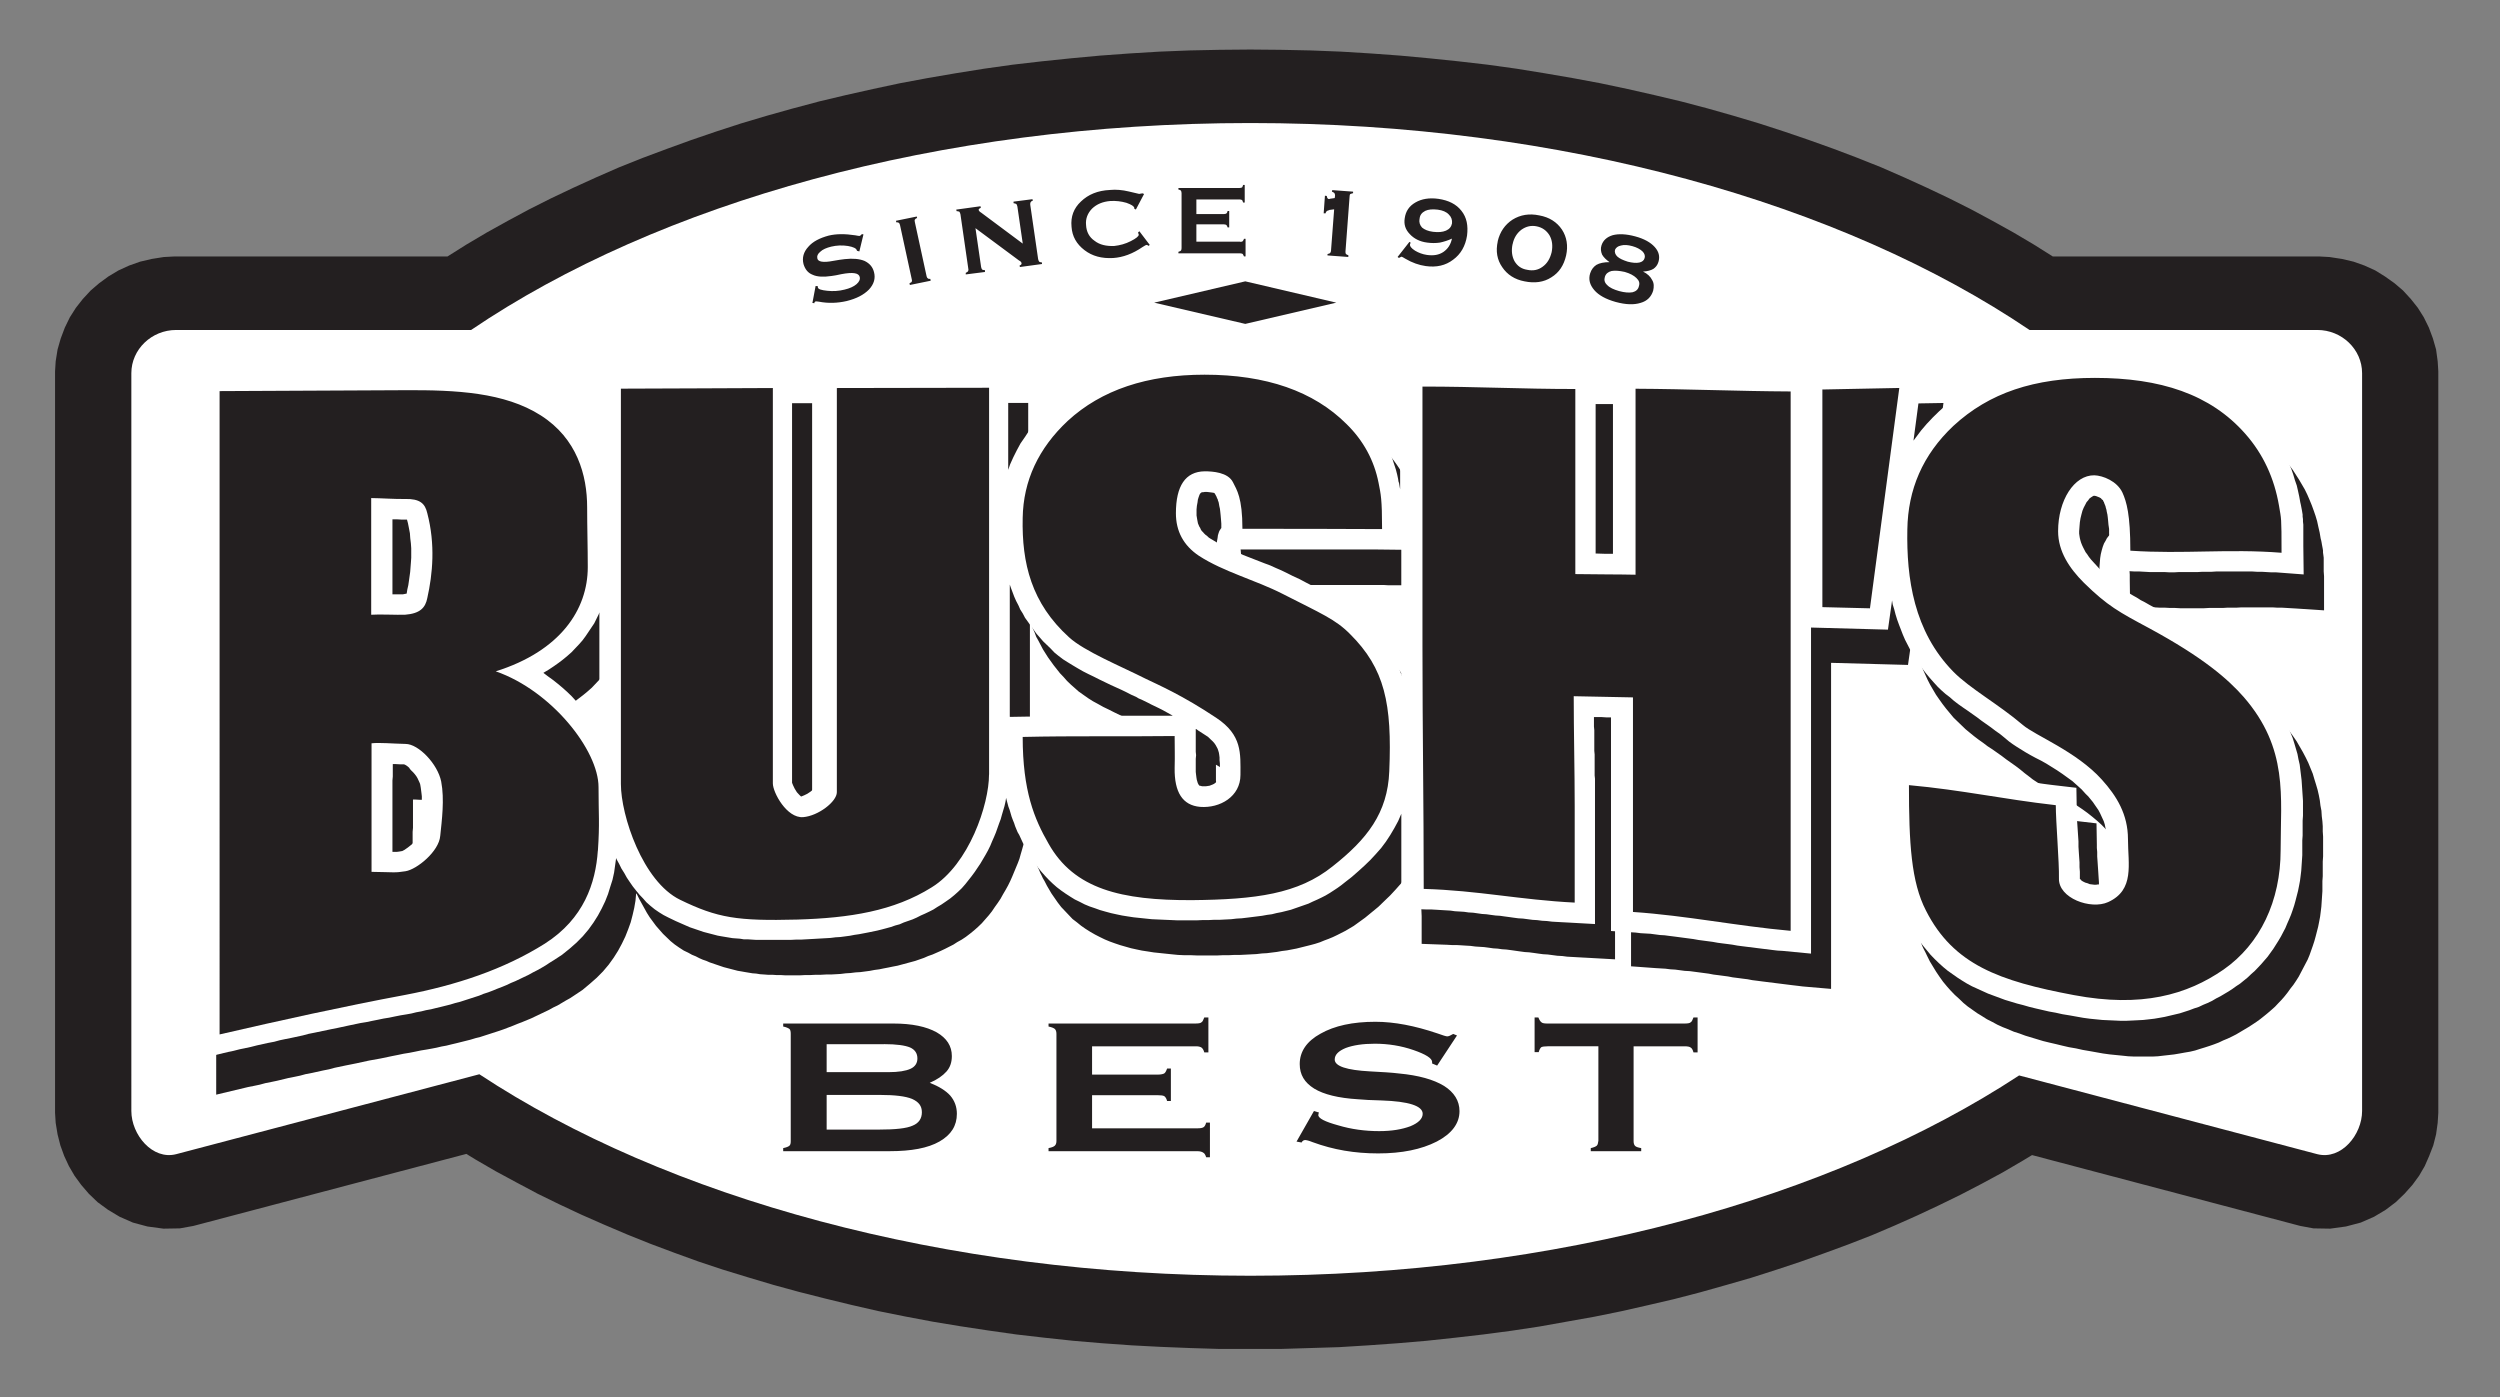<?xml version="1.0" encoding="UTF-8"?>
<svg id="Layer_1" xmlns="http://www.w3.org/2000/svg" version="1.1" viewBox="0 0 357.83 200">
  <rect x="0" y="0" width="357.83" height="200" fill="#808080" stroke="none"/>
  <!-- Generator: Adobe Illustrator 29.4.0, SVG Export Plug-In . SVG Version: 2.1.0 Build 152)  -->
  <defs>
    <style>
      .st0 {
        fill: #fff;
      }

      .st0, .st1 {
        fill-rule: evenodd;
      }

      .st1 {
        fill: #231f20;
      }
    </style>
  </defs>
  <polygon class="st1" points="78.85 28.4 82.05 26.88 85.3 25.4 88.59 23.96 91.97 22.61 95.45 21.31 98.92 20.05 102.49 18.83 106.09 17.66 109.75 16.57 113.49 15.52 117.24 14.52 121.07 13.61 124.95 12.74 128.83 11.91 132.8 11.17 136.82 10.48 140.88 9.83 144.94 9.26 149.09 8.78 153.24 8.35 157.44 7.96 161.68 7.65 165.96 7.39 170.25 7.22 174.58 7.13 178.96 7.09 183.29 7.13 187.62 7.22 191.95 7.39 196.19 7.65 200.43 7.96 204.63 8.35 208.78 8.78 212.93 9.26 217.04 9.83 221.05 10.48 225.07 11.17 229.04 11.91 232.96 12.74 236.8 13.61 240.63 14.52 244.42 15.52 248.12 16.57 251.77 17.66 255.38 18.83 258.95 20.05 262.47 21.31 265.9 22.61 269.28 23.96 272.57 25.4 275.82 26.88 279.02 28.4 282.14 29.97 285.21 31.62 288.18 33.27 291.12 35.01 293.82 36.71 331.99 36.71 333.43 36.79 335.19 37.06 336.86 37.45 338.44 38.01 339.98 38.71 341.38 39.58 342.73 40.54 343.95 41.58 345.07 42.8 346.07 44.06 346.92 45.41 347.65 46.89 348.23 48.45 348.68 50.02 348.91 51.71 349 53.15 349 159.29 348.91 160.72 348.68 162.37 348.28 163.94 347.69 165.46 347.06 166.9 346.25 168.29 345.3 169.59 344.17 170.86 342.91 172.07 341.47 173.16 339.8 174.16 337.9 174.99 335.78 175.55 333.52 175.86 331.13 175.82 329.24 175.47 290.85 165.33 289.54 166.12 286.65 167.81 283.67 169.42 280.65 170.99 277.54 172.51 274.38 173.99 271.17 175.42 267.88 176.82 264.54 178.12 261.11 179.38 257.69 180.6 254.17 181.77 250.6 182.91 246.99 183.95 243.29 184.99 239.59 185.95 235.85 186.82 232.01 187.69 228.18 188.47 224.25 189.17 220.33 189.87 216.36 190.47 212.34 191 208.28 191.47 204.18 191.91 200.07 192.26 195.88 192.56 191.68 192.82 187.48 192.95 183.2 193.08 178.96 193.08 174.63 193.08 170.39 192.95 166.14 192.78 161.95 192.56 157.75 192.26 153.6 191.91 149.5 191.47 145.44 191 141.42 190.43 137.41 189.82 133.48 189.17 129.56 188.43 125.68 187.65 121.89 186.78 118.1 185.86 114.35 184.91 110.7 183.91 107.04 182.82 103.48 181.73 99.96 180.56 96.49 179.3 93.1 178.03 89.76 176.69 86.47 175.29 83.22 173.86 80.06 172.38 76.95 170.86 73.93 169.25 70.95 167.64 68.02 165.94 66.75 165.16 27.68 175.47 25.74 175.82 23.4 175.86 21.1 175.55 19.02 174.99 17.13 174.16 15.46 173.16 13.97 172.07 12.71 170.86 11.62 169.59 10.67 168.29 9.86 166.9 9.19 165.46 8.64 163.94 8.24 162.37 7.97 160.72 7.88 159.29 7.88 53.15 7.97 51.71 8.24 50.02 8.69 48.45 9.28 46.89 10 45.41 10.86 44.06 11.85 42.8 12.98 41.58 14.19 40.54 15.5 39.58 16.95 38.71 18.48 38.01 20.06 37.45 21.73 37.06 23.44 36.79 24.93 36.71 64.05 36.71 66.75 35.01 69.69 33.27 72.66 31.62 75.73 29.97 78.85 28.4 78.85 28.4"/>
  <polygon class="st1" points="25.11 43.71 66.3 43.71 67.93 42.62 70.63 40.97 73.43 39.32 76.27 37.71 79.16 36.19 82.14 34.66 85.21 33.18 88.32 31.79 91.52 30.4 94.73 29.1 98.06 27.83 101.4 26.62 104.83 25.44 108.31 24.35 111.87 23.27 115.43 22.27 119.09 21.31 122.79 20.4 126.53 19.57 130.32 18.79 134.16 18.05 138.04 17.39 141.96 16.79 145.93 16.22 149.95 15.74 153.96 15.31 158.07 14.96 162.17 14.65 166.33 14.44 170.48 14.26 174.72 14.13 178.96 14.13 183.2 14.13 187.39 14.26 191.54 14.44 195.7 14.65 199.85 14.96 203.91 15.31 207.97 15.74 211.94 16.22 215.91 16.79 219.83 17.39 223.71 18.05 227.55 18.79 231.34 19.57 235.08 20.4 238.78 21.31 242.44 22.27 246 23.27 249.56 24.35 253.04 25.44 256.47 26.62 259.81 27.83 263.14 29.1 266.39 30.4 269.55 31.79 272.66 33.18 275.73 34.66 278.71 36.19 281.64 37.71 284.48 39.32 287.24 40.97 289.94 42.62 291.57 43.71 331.77 43.71 332.71 43.75 333.71 43.93 334.65 44.15 335.6 44.49 336.46 44.89 337.31 45.36 338.08 45.93 338.8 46.58 339.44 47.23 340.02 47.97 340.52 48.8 340.92 49.63 341.28 50.54 341.51 51.45 341.69 52.41 341.74 53.32 341.74 159.11 341.69 160.03 341.51 160.98 341.28 161.94 340.97 162.85 340.52 163.72 340.07 164.55 339.48 165.33 338.85 166.12 338.13 166.77 337.31 167.42 336.37 167.94 335.37 168.38 334.29 168.68 333.12 168.86 331.95 168.81 330.86 168.59 289.63 157.76 288.45 158.5 285.75 160.16 282.99 161.72 280.15 163.29 277.27 164.77 274.29 166.25 271.26 167.64 268.2 169.03 265.04 170.33 261.84 171.6 258.54 172.81 255.25 174.03 251.87 175.12 248.39 176.21 244.92 177.25 241.4 178.21 237.79 179.12 234.13 179.99 230.48 180.82 226.74 181.6 222.95 182.3 219.11 182.95 215.28 183.51 211.4 184.04 207.43 184.51 203.46 184.95 199.44 185.3 195.42 185.56 191.32 185.78 187.21 185.95 183.11 186.04 178.96 186.08 174.76 186.04 170.61 185.95 166.51 185.78 162.4 185.56 158.34 185.3 154.32 184.91 150.35 184.51 146.38 184.04 142.5 183.51 138.62 182.91 134.79 182.25 131 181.56 127.25 180.77 123.55 179.95 119.9 179.08 116.29 178.16 112.77 177.16 109.25 176.16 105.82 175.08 102.4 173.94 99.1 172.73 95.81 171.51 92.61 170.25 89.45 168.9 86.33 167.55 83.31 166.12 80.33 164.64 77.45 163.11 74.6 161.59 71.85 159.98 69.15 158.33 67.97 157.59 26.06 168.59 24.98 168.81 23.76 168.86 22.63 168.68 21.5 168.38 20.51 167.94 19.61 167.42 18.8 166.77 18.07 166.12 17.4 165.33 16.86 164.55 16.36 163.72 15.95 162.85 15.64 161.94 15.37 160.98 15.23 160.03 15.19 159.11 15.19 53.32 15.23 52.41 15.37 51.45 15.64 50.54 15.95 49.63 16.4 48.8 16.9 47.97 17.49 47.23 18.12 46.58 18.84 45.93 19.61 45.36 20.42 44.89 21.32 44.49 22.22 44.15 23.22 43.93 24.21 43.75 25.11 43.71 25.11 43.71"/>
  <path class="st0" d="M25.2,47.23h42.23c26.71-18.1,66.82-29.62,111.53-29.62s84.77,11.53,111.53,29.62h41.19c3.52,0,6.41,2.78,6.41,6.18v105.61c0,3.39-2.98,7.05-6.41,6.18l-42.68-11.27c-26.71,17.53-66.18,28.67-110.04,28.67s-83.65-11.22-110.35-28.84l-43.4,11.44c-3.38.87-6.41-2.78-6.41-6.18V53.41c0-3.39,2.89-6.18,6.41-6.18h0Z"/>
  <path class="st1" d="M260.71,57.98l17.46-.3-1.35,10.48.32-.48.36-.48.36-.48.41-.48.41-.43.41-.48.45-.43.45-.48.45-.44.54-.48.54-.48.54-.48.59-.44.59-.44.59-.39.59-.39.63-.39.63-.35.63-.35.63-.3.68-.35.63-.26.68-.3.68-.26.72-.22.68-.26.72-.17.72-.22.72-.17.77-.17.77-.13.77-.13.77-.13.77-.13.81-.09.77-.04.81-.09.86-.04.81-.04h3.56l.86.04.9.04.9.09.86.09.86.09.86.13.81.13.81.13.81.17.81.22.81.17.77.22.77.26.77.26.77.3.72.26.72.35.72.35.68.35.68.39.68.39.68.44.63.44.63.48.63.48.59.52.59.52.59.57.54.57.54.61.54.61.5.65.5.65.45.7.45.7.41.7.41.7.36.74.32.74.32.78.27.74.27.78.23.78.18.83.18.78.14.83.09.35.05.26.05.3.05.26.05.26.05.3v.3l.05.35.05.39v1.96l.05.7v4.87l-3.97-.26-.68-.04-.68-.04-.68-.04h-.68l-.63-.04h-4.56l-.68.04h-1.31l-.63.04h-1.99l-.68.04h-3.43l-.72-.04h-.72l-.72-.04h-.72l-.72-.04-3.56-.22-.05-3.65v-.83l-.05-.74v-.65l-.05-.61-.09-.52-.05-.48-.05-.44-.09-.35-.05-.35-.09-.26-.05-.26-.09-.22-.05-.17-.09-.22-.05-.04-.09-.22-.09-.09-.18-.13-.23-.13-.23-.13-.23-.09-.18-.04h-.14l-.05.04h-.09l-.14.09-.14.13-.18.13-.23.26-.23.3-.18.35-.23.39-.18.48-.14.48-.14.57-.09.57-.05.61-.05.65v.35l.05.35.09.3.05.35.14.35.09.3.14.35.18.3.18.35.23.35.23.3.27.35.27.35.32.3.32.35.32.35.59.57.54.48.5.48.5.39.45.39.45.35.41.3.45.3.5.3.45.3.54.3.54.35.63.35.63.35.72.39.81.43,1.44.78,1.35.78,1.26.74,1.17.74,1.08.7,1.04.7.95.65.9.65.81.65.77.65.72.61.63.57.63.61.54.57.54.57.45.52.68.78.59.78.54.74.54.78.45.78.45.78.41.78.36.74.32.78.32.78.23.78.23.74.23.78.18.78.14.74.09.74.14.74.05.78.09.74.05.7v.74l.05.74v2.83l-.05.74v2.09l-.05.7v1.44l-.05.74-.05.74-.05.74-.09.74-.09.7-.14.74-.14.7-.18.7-.18.7-.18.65-.23.7-.23.65-.23.65-.27.65-.32.61-.32.61-.32.61-.32.61-.36.57-.41.61-.41.52-.41.57-.41.52-.45.52-.5.52-.45.48-.54.48-.5.43-.54.44-.54.43-.54.39-.59.39-.54.35-.59.35-.59.35-.59.35-.59.3-.63.3-.63.26-.63.3-.68.26-.63.22-.68.22-.72.22-.68.22-.72.17-.77.13-.72.13-.77.13-.77.09-.81.09-.77.09-.81.04h-2.53l-.9-.04-.86-.09-.9-.09-.9-.09-.95-.13-.95-.17-.95-.17-.99-.17-.99-.22-.99-.17-.95-.22-.9-.22-.95-.22-.9-.22-.86-.26-.86-.26-.86-.26-.81-.3-.81-.26-.81-.35-.77-.3-.77-.35-.72-.39-.77-.39-.68-.43-.72-.44-.68-.48-.68-.48-.63-.52-.59-.57-.63-.57-.59-.61-.54-.61-.54-.65-.5-.7-.5-.74-.45-.74-.45-.74-.41-.83-.23-.48-.23-.44-.23-.48-.18-.52-.18-.48-.18-.52-.14-.48-.14-.52-.14-.52-.14-.57-.09-.52-.14-.57-.09-.57-.09-.57-.09-.57-.05-.57-.09-.61-.05-.61-.05-.61-.05-.61-.05-.65-.05-.65-.05-.65v-.7l-.05-.65v-.7l-.05-.74v-6.96l4.06.39.72.09.68.04.72.09.68.09.68.09.68.09.68.09.63.09.68.09.63.13.63.09.68.09.63.09.63.09.63.13.63.09.63.09.59.09.63.13.63.09.63.09.63.09.68.13.63.09.63.09.68.09.68.09.68.09.68.09.68.09,3.34.39.05,3v.52l.05.57v.65l.05.7.05.74.05.74.05.78.05.74v.78l.05.74.05.7v.7l.05.65v1.04l.05.04.09.09.18.13.18.13.27.13.32.13.32.09.36.04.27.04h.27l.23-.04h.14l.09-.04.32-.17.23-.13.18-.17.09-.13.09-.13.09-.22.09-.26.05-.35.05-.39.05-.48v-.52l-.05-.61v-.61l-.05-.7-.05-.7v-1.22l-.05-.48-.09-.44-.09-.43-.09-.44-.14-.39-.18-.44-.18-.39-.18-.39-.23-.39-.27-.44-.27-.39-.27-.39-.32-.39-.32-.39-.32-.35-.63-.65-.63-.57-.68-.57-.72-.57-.72-.52-.77-.52-.77-.48-.77-.44-.77-.43-.72-.44-.72-.39-.72-.39-.63-.39-.63-.39-.59-.39-.5-.39-.68-.52-.63-.52-.63-.48-.68-.48-.68-.48-.63-.48-.68-.48-.68-.48-.68-.44-.63-.48-.68-.48-.63-.48-.59-.48-.63-.52-.54-.52-.54-.52-.63-.61-.54-.65-.54-.65-.5-.65-.5-.7-.45-.65-.41-.7-.41-.7-.36-.7-.32-.7-.32-.7-.32-.74-.27-.7-.27-.74-.23-.7-.18-.74-.18-.74-.14-.52-.59,4.13-11.01-.3v46.67l-4.06-.35-.72-.09-.77-.09-.72-.09-.72-.09-.72-.09-.72-.09-.72-.09-.72-.09-.68-.09-.72-.09-.68-.13-.72-.09-.68-.09-.72-.09-.68-.13-.68-.09-.68-.09-.72-.09-.68-.13-.68-.09-.68-.09-.68-.09-.68-.09-.72-.04-.68-.09-.68-.09-.68-.04-.72-.09-.68-.04-.68-.04-3.56-.26v-30.58h-.68l-.59-.04h-1.17v.87l.05.52v2.96l.05.48v2.52l.05.48v21.79l-3.93-.22-.77-.04-.72-.04-.72-.04-.72-.04-.68-.09-.72-.04-.68-.09-.68-.09-.68-.04-.68-.09-.63-.09-.68-.09-.63-.04-.68-.09-.63-.09-.63-.09-.68-.09-.63-.04-.63-.09-.63-.04-.63-.09-.68-.09-.63-.04-.63-.04-.68-.09-.68-.04-.63-.04-.68-.04h-.68l-.72-.04-3.61-.13v-3.96l-.05-1.13v-8.48l-.45,1.04-.54,1.04-.54.96-.68.96-.68.91-.77.87-.77.83-.86.83-.86.83-.95.78-.95.78-.54.39-.54.39-.54.39-.59.35-.59.35-.59.3-.59.3-.63.3-.63.26-.59.22-.63.26-.68.22-.63.17-.68.17-.68.17-.68.17-.68.13-.68.13-.72.09-.72.13-.72.09-.72.09-.72.04-.77.09-.77.04-.77.04-.81.04h-.81l-.81.04h-.86l-.86.04h-2.75l-.95-.04h-.95l-.9-.04-.9-.09-.86-.09-.86-.09-.86-.09-.81-.13-.86-.13-.81-.17-.77-.17-.77-.22-.77-.22-.77-.26-.72-.26-.72-.3-.72-.35-.68-.35-.68-.39-.68-.43-.63-.44-.59-.48-.63-.48-.54-.57-.54-.57-.54-.57-.5-.65-.45-.65-.45-.65-.41-.7-.23-.39-.18-.35-.18-.35-.23-.39-.18-.39-.18-.35-.18-.43-.18-.39-.18-.43-.18-.44-.18-.44-.18-.43-.18-.48-.14-.44-.14-.52-.18-.48-.14-.52-.09-.52-.09-.22-.09.57-.14.61-.18.61-.18.65-.18.61-.18.65-.23.61-.27.65-.27.65-.27.65-.27.61-.32.65-.36.65-.36.61-.36.65-.41.61-.41.57-.41.61-.45.57-.5.57-.5.57-.54.52-.54.48-.59.48-.63.48-.59.39-.63.35-.54.35-.59.3-.59.3-.63.3-.59.26-.59.26-.63.22-.59.26-.63.22-.63.22-.63.17-.63.17-.63.17-.63.17-.68.13-.63.13-.68.13-.63.13-.68.09-.68.13-.68.09-.68.09-.68.04-.72.09-.68.04-.72.09-.68.04-.72.04h-.72l-.72.04h-.72l-.81.04h-.72l-.77.04h-2.08l-.63-.04h-.63l-.59-.04h-.63l-.54-.04-.59-.04-.54-.09-.54-.04-.54-.09-.54-.09-.5-.09-.54-.09-.5-.13-.5-.13-.5-.13-.5-.13-.5-.17-.5-.17-.5-.17-.5-.17-.5-.22-.5-.17-.5-.22-.5-.26-.54-.22-.54-.3-.63-.3-.68-.44-.63-.44-.59-.48-.54-.52-.54-.52-.5-.57-.5-.57-.45-.61-.45-.61-.41-.65-.36-.65-.36-.65-.36-.65-.32-.65-.09-.17-.05.04-.09,1-.18,1.04-.23,1-.27,1.04-.36,1-.41,1.04-.5,1.04-.54,1-.63,1-.72,1-.81.96-.9.91-.99.87-1.04.87-1.17.78-.59.39-.63.35-.59.35-.59.35-.63.3-.63.35-.63.3-.63.3-.63.3-.63.3-.63.26-.63.26-.68.26-.63.26-.68.26-.68.26-.63.22-.68.22-.68.22-.68.22-.68.22-.68.17-.72.22-.68.17-.68.17-.68.17-.72.17-.68.17-.72.13-.72.17-.68.13-.72.13-.81.13-.81.17-.86.17-.81.13-.81.17-.86.17-.81.17-.81.17-1.67.3-1.62.35-.81.17-.86.17-.81.17-.81.17-.81.22-.86.17-1.58.35-.9.17-.81.22-.81.17-.86.17-1.62.39-.81.17-.86.17-.81.22-.81.17-.86.17-4.56,1.09V58.2l3.83-.04h4.15l.81-.04h6.63l.86-.04h7.44l1.67-.04h7.62l.68.04h.68l.72.04.68.04.68.04.68.04.72.04.68.09.68.04.68.09.68.09.63.13.68.13.68.13.68.13.63.13.63.17.68.22.63.17.63.22.63.26.63.26.63.26.59.3.59.3.63.35.59.35,1.08.78,1.04.83.95.87.81.91.77.96.63,1,.59,1.04.5,1,.36.87v-12.57h6.59l.72-.04h16.02l.72-.04h3.79v59.42l.14.35.23.48.36.52.32.43.23.17h.05l.41-.13.45-.26.45-.3.32-.26.09-.13v-60.29h15.2l.68-.04h12v14.66l.27-.78.45-1,.5-1,.54-.96.63-.96.63-.91.72-.91.77-.87.81-.87.86-.83.54-.48.5-.44.54-.43.59-.44.54-.39.59-.39.59-.35.59-.39.59-.35.63-.3.63-.3.63-.3.68-.3.63-.26.68-.26.68-.22.68-.22.72-.22.68-.17.72-.22.72-.13.72-.17.77-.13.72-.13.77-.09.77-.09.77-.09.81-.04.77-.04.81-.04.81-.04h1.67l.9.04.81.04.86.04.86.04.81.09.81.13.81.09.77.13.77.13.77.17.77.17.77.17.72.22.72.22.72.26.72.26.68.26.68.3.68.26.68.35.63.35.63.35.63.35.59.39.59.39.59.44.59.44.54.43.54.48.54.48.5.48.5.52.5.57.5.52.45.57.41.57.41.61.36.61.36.61.32.65.32.61.27.65.27.7.23.65.18.7.18.7.14.65.09.35.05.3.05.26.05.3.05.26v-17.62h5.23l.68.04h2.12l.68.04h2.03l.68.04h1.31l.68.04h1.31l1.31.04,1.31.04h1.35l.68.04h2.03l.72.04h5.87v26.53h2.48v-26.58h4.51l.72.04h2.84l.68.04h1.4l.68.04h1.35l.68.04h.68l.68.04h.68l1.35.04h1.35l.68.04h.68l1.35.04h2.12l.72.04h3.65v-.22h0ZM203.46,101.78v-18.01h-4.78l-.63-.04h-18.99l.32.17.72.3.72.3.77.3.77.3.77.3.77.3.81.35.81.3.77.35.81.39.77.39,1.04.52.9.44.86.44.77.39.72.39.72.35.63.35.63.35.59.3.54.35.54.35.54.39.5.39.5.39.5.43.45.43.54.52.5.52.45.57.45.52.41.57.41.57.41.57.36.57.32.57.32.61.32.61.27.61.27.65.18.57h0ZM177.69,83.08v-3l-.05-.65-.05-.61-.05-.48-.05-.43-.05-.39-.09-.3-.05-.26-.09-.22-.05-.17-.09-.17-.05-.17-.09-.17-.09-.17-.14-.17-.09-.04-.32-.09-.32-.04h-.36l-.27-.04-.23.04h-.14l-.09.04h-.05v.04h-.05l-.05.04-.05.09-.09.13-.09.17-.09.26-.09.3-.05.39-.09.48v.52l-.05.57v.35l.05.3.05.26.05.26.09.26.05.26.09.22.14.22.09.17.14.22.18.17.18.22.18.17.23.17.23.22.27.17.59.35.59.35.32.17h0ZM147.47,107.74l2.39-.09h.72l.68-.04h2.03l1.4-.04h11.55l.68-.04h3.88l-.14-.09-.68-.35-.63-.35-.59-.3-.54-.26-.54-.26-.5-.26-.45-.22-.45-.22-.41-.17-.36-.17-.68-.35-.68-.3-.72-.35-.77-.39-.77-.35-.81-.39-.77-.39-.81-.39-.77-.39-.81-.39-.77-.43-.72-.39-.68-.43-.68-.48-.68-.48-.54-.48-.59-.52-.54-.52-.5-.57-.5-.52-.45-.57-.45-.57-.41-.57-.41-.57-.36-.57-.36-.57-.32-.61-.32-.61-.32-.57-.23-.61-.27-.61-.23-.61-.18-.57v18.96h0ZM174.04,109.48v2.22l.05.52v2.13l-.05.65v.57l.05.43.05.39.05.35.09.26.05.22.09.13.05.09.05.09h0l.05.04h.05l.05.04h.14l.18.04h.54l.23-.04.27-.04.23-.09.23-.09.23-.09.14-.13.18-.09.09-.13.09-.13.09-.13.05-.13.09-.13v-.17l.05-.35v-1.52l-.05-.44v-.44l-.05-.35-.05-.35-.09-.3-.09-.26-.09-.26-.18-.26-.18-.26-.23-.26-.32-.3-.36-.3-.54-.39-.81-.52-.36-.22h0ZM88.73,109.61v-16.88l-.14.26-.32.65-.32.65-.36.61-.41.61-.45.61-.45.61-.5.57-.54.57-.54.57-.59.52-.63.52-.63.48-.68.52-.72.44-.72.43-.05.04.63.48.72.52.72.57.68.61.68.57.63.65.63.61.59.65.54.65.54.65.54.65.5.65.45.7.18.26h0ZM61.52,115.05l-.23-.22-.23-.13-.18-.13-.14-.09h-.59l-.72-.04h-.32v4.05l-.05.57v7.96h.63l.32-.04.27-.04.18-.04.32-.17.5-.3.54-.48.5-.48.36-.48.14-.35.09-.3v-.22l.05-.48.05-.44.05-.48.05-.48.05-.43.05-.48v-.48l.05-.48v-1.3l-.05-.43v-.39l-.05-.39-.09-.3-.05-.26-.09-.22-.14-.3-.14-.26-.18-.3-.23-.3-.23-.3-.27-.26-.23-.26h0ZM61.75,84.95v-1.39l-.05-.7-.05-.7-.09-.74-.14-.74-.14-.7-.14-.52h-1.49l-.59-.04v10.74h1.49l.45-.04.09-.04v-.04l.09-.52.14-.61.09-.65.09-.61.09-.65.05-.7.05-.65.05-.7h0Z"/>
  <path class="st0" d="M257.82,52.89l17.46-.35-1.4,10.53.36-.48.36-.48.36-.48.41-.48.41-.48.41-.43.45-.48.45-.44.45-.44.54-.48.54-.48.54-.48.59-.44.59-.44.59-.39.59-.39.63-.39.63-.35.63-.35.63-.35.63-.3.68-.3.68-.26.68-.26.72-.26.68-.22.72-.22.72-.17.72-.17.77-.17.72-.17.77-.13.81-.09.77-.13.77-.09.81-.09.81-.04.86-.04.81-.04h.86l.86-.04.9.04h.9l.9.04.9.04.86.09.9.09.86.09.81.13.86.13.81.13.81.17.81.17.81.22.77.22.77.26.77.26.77.26.72.3.72.35.72.35.68.35.68.39.68.39.68.43.63.44.63.48.63.48.59.52.59.52.59.52.54.61.54.57.54.65.5.65.5.65.45.65.45.7.41.74.36.7.36.74.36.74.32.74.27.78.23.78.27.78.18.78.18.83.14.78.09.39.05.26.05.26.05.26.05.3.05.3v.3l.05.35v.35l.05.44v3.04l.05,4.09-3.97-.3h-.68l-.68-.04-.68-.04h-.68l-.63-.04h-5.23l-.63.04h-1.31l-.68.04h-2.66l-.72.04h-.68l-.68-.04h-2.12l-.72-.04-.72-.04h-.72l-3.56-.22-.05-3.65v-.83l-.05-.74v-.65l-.09-.61-.05-.57-.05-.48-.05-.39-.09-.39-.05-.3-.09-.3-.05-.22-.09-.22-.09-.22-.05-.17-.05-.04-.09-.22-.14-.09-.14-.17-.23-.13-.23-.09-.23-.09-.18-.04h-.18l-.09.04-.14.09-.14.09-.23.17-.18.26-.23.26-.18.35-.23.44-.18.44-.14.52-.14.57-.09.57-.05.61-.05.65v.35l.05.35.05.3.09.35.09.3.14.35.14.3.18.35.18.35.23.3.23.35.27.35.27.3.32.35.32.35.32.35.59.57.54.48.5.48.5.39.45.39.45.35.41.3.45.3.45.3.5.3.54.3.54.35.59.3.68.39.72.39.81.44,1.4.78,1.35.78,1.26.74,1.22.7,1.08.74,1.04.7.95.65.9.65.81.65.77.61.68.61.68.61.63.61.54.57.54.52.45.57.68.78.59.74.54.78.54.78.45.78.45.74.41.78.36.78.32.78.32.78.23.74.23.78.23.78.14.74.18.78.09.74.09.74.09.74.05.74.05.74.05.74.05.74v2.13l-.05.7v2.13l-.05.7v2.13l-.05.74-.05.74-.05.74-.09.74-.09.7-.14.74-.14.7-.18.7-.18.7-.18.65-.23.7-.23.65-.27.65-.27.61-.27.65-.32.61-.32.61-.36.61-.36.57-.36.57-.41.57-.41.57-.45.52-.45.52-.45.48-.5.52-.5.44-.5.48-.54.44-.54.44-.59.39-.54.39-.54.35-.59.35-.59.35-.59.3-.59.35-.63.3-.63.26-.63.3-.68.22-.68.26-.68.22-.68.22-.72.17-.72.17-.72.17-.72.13-.77.13-.77.09-.81.09-.77.04-.81.04-.86.04h-.81l-.86-.04-.9-.04-.86-.04-.9-.09-.9-.09-.95-.13-.95-.17-.95-.17-1.04-.17-.99-.22-.95-.17-.95-.22-.95-.22-.9-.22-.9-.26-.86-.22-.86-.26-.86-.26-.81-.3-.81-.3-.81-.3-.77-.35-.77-.35-.77-.35-.72-.39-.72-.44-.68-.44-.68-.48-.68-.48-.63-.52-.63-.57-.59-.57-.59-.61-.54-.65-.54-.65-.5-.65-.5-.74-.45-.74-.45-.78-.45-.78-.23-.48-.18-.48-.23-.48-.18-.48-.18-.48-.18-.52-.14-.52-.14-.52-.14-.52-.14-.52-.14-.52-.09-.57-.09-.57-.09-.57-.09-.57-.05-.61-.09-.57-.05-.61-.05-.61-.05-.65-.05-.61-.05-.65-.05-.65-.05-.7v-1.39l-.05-.7v-2.96l-.05-4,4.06.39.72.04.72.09.72.09.68.09.68.09.68.09.68.09.63.09.68.09.63.09.63.09.63.13.68.09.63.09.63.09.59.13.63.09.63.09.63.09.63.13.63.09.63.09.68.09.63.09.63.13.68.09.68.09.63.09.68.09.72.09,3.34.39.05,3v.52l.05.57v.65l.05.7.05.74.05.74.05.74v.78l.05.78.05.74.05.7v.7l.05.65v1.04h.05l.09.13.14.13.23.13.27.13.32.09.32.13.32.04.32.04h.27l.23-.04h.14l.09-.04.32-.17.23-.17.18-.13.09-.13.09-.17.09-.17.09-.26.05-.35.05-.39.05-.48v-.57l-.05-.57v-.65l-.05-.65-.05-.74v-1.22l-.05-.44-.09-.44-.09-.43-.09-.44-.14-.44-.18-.39-.18-.39-.18-.39-.23-.43-.27-.39-.27-.39-.27-.39-.32-.39-.32-.39-.36-.35-.59-.65-.63-.57-.68-.61-.72-.52-.72-.52-.77-.52-.77-.48-.77-.48-.77-.43-.77-.39-.72-.39-.68-.39-.63-.39-.63-.39-.59-.39-.54-.39-.68-.57-.59-.48-.68-.48-.63-.48-.68-.48-.68-.48-.63-.48-.68-.48-.68-.48-.63-.43-.68-.48-.63-.48-.59-.52-.63-.48-.59-.52-.54-.52-.59-.65-.54-.61-.54-.65-.5-.65-.5-.7-.45-.65-.41-.7-.41-.7-.36-.7-.36-.7-.32-.74-.27-.7-.27-.7-.27-.74-.23-.74-.18-.7-.23-.74-.09-.57-.59,4.18-11.01-.3v46.67l-4.06-.39-.72-.04-.77-.09-.72-.09-.72-.09-.72-.09-.72-.09-.72-.09-.72-.09-.68-.09-.72-.13-.68-.09-.72-.09-.68-.09-.72-.13-.68-.09-.68-.09-.68-.09-.72-.13-.68-.09-.68-.09-.68-.09-.68-.09-.72-.09-.68-.09-.68-.04-.68-.09-.68-.09-.72-.04-.68-.04-.72-.09-3.52-.22v-30.58h-.68l-.63-.04h-1.13v1.35l.05.52v2.96l.05.52v3l.05.48v20.79l-3.93-.22-.77-.04-.72-.04-.72-.04-.72-.09-.72-.04-.68-.09-.68-.04-.68-.09-.68-.09-.68-.04-.68-.09-.63-.09-.68-.09-.63-.09-.63-.04-.68-.09-.63-.09-.63-.04-.63-.09-.63-.09-.68-.04-.63-.09-.63-.04-.68-.04-.63-.09-.68-.04-.68-.04-.63-.04-.72-.04h-.68l-3.65-.13v-13.57l-.45,1.04-.54,1-.59,1-.63.96-.68.91-.77.87-.77.83-.86.83-.86.78-.95.83-.95.74-.54.43-.54.39-.59.39-.54.35-.59.35-.59.3-.63.3-.59.26-.63.3-.63.22-.63.22-.63.22-.63.22-.68.17-.68.17-.68.13-.68.17-.68.09-.72.13-.72.09-.72.09-.72.09-.77.09-.72.04-.77.09-.81.04-.77.04h-.81l-.81.04h-.86l-.86.04h-2.8l-.9-.04-.95-.04-.9-.04-.9-.04-.86-.09-.86-.09-.86-.09-.86-.13-.81-.13-.81-.17-.77-.17-.81-.22-.77-.22-.72-.26-.77-.26-.72-.3-.68-.35-.72-.35-.63-.39-.68-.44-.63-.44-.63-.48-.59-.52-.54-.52-.54-.57-.54-.61-.5-.61-.45-.65-.45-.65-.41-.7-.23-.39-.18-.35-.18-.35-.23-.39-.18-.39-.18-.39-.18-.39-.23-.39-.18-.43-.18-.44-.14-.43-.18-.44-.18-.48-.14-.48-.14-.48-.18-.48-.14-.52-.14-.52-.05-.22-.09.57-.14.61-.18.61-.18.61-.18.65-.23.61-.23.65-.23.65-.27.65-.27.61-.27.65-.32.65-.36.65-.36.61-.36.61-.41.61-.41.61-.45.61-.45.57-.45.57-.5.57-.54.52-.54.48-.59.48-.63.44-.63.43-.59.35-.54.35-.59.3-.63.3-.59.26-.59.3-.59.26-.63.22-.63.22-.59.26-.63.17-.63.22-.63.17-.63.17-.68.17-.63.13-.63.13-.68.13-.68.13-.63.09-.68.13-.68.09-.68.09-.68.04-.72.09-.68.04-.72.04-.68.04-.72.04-.72.04-.72.04h-.72l-.81.04h-4.83l-.63-.04-.59-.04h-.59l-.54-.09-.54-.04-.54-.04-.54-.09-.54-.09-.54-.09-.5-.09-.5-.13-.5-.13-.5-.13-.5-.13-.5-.17-.5-.17-.5-.17-.5-.17-.5-.22-.5-.22-.5-.22-.5-.22-.54-.26-.54-.26-.68-.35-.63-.39-.63-.43-.59-.48-.59-.52-.5-.57-.5-.52-.5-.61-.45-.57-.45-.65-.41-.61-.36-.65-.41-.65-.32-.65-.36-.65-.09-.22v.09l-.14,1-.14,1-.23,1.04-.32,1-.32,1.04-.41,1.04-.5,1.04-.54,1-.63,1-.72,1-.81.96-.9.91-.99.87-1.08.87-1.13.74-.63.39-.59.39-.59.35-.63.35-.59.3-.63.35-.63.3-.63.3-.63.3-.63.26-.63.3-.63.26-.68.26-.63.26-.68.26-.68.22-.63.26-.68.22-.68.22-.68.22-.68.22-.68.17-.72.22-.68.17-.68.17-.72.17-.68.17-.72.13-.68.17-.72.13-.68.17-.72.13-.81.13-.86.17-.81.17-.81.13-.81.17-.86.17-.81.17-.81.13-1.67.35-1.62.35-.86.17-.81.17-.81.17-.81.17-.86.17-.81.22-1.62.35-.86.17-.81.17-.81.22-.9.17-1.58.35-.86.22-.81.17-.81.17-.86.22-.81.17-4.56,1.09V53.06h6.32l.86-.04h6.63l.81-.04h7.44l.86-.04h10.11l.68.04h.68l.72.04h.68l.68.04.68.09.68.04.72.04.68.09.68.09.63.09.68.13.68.09.68.13.63.17.68.13.63.17.68.17.63.22.63.22.63.26.63.26.59.26.63.3.59.3.59.35.63.35,1.08.78,1.04.83.95.87.81.91.77.96.63,1,.59,1,.5,1.04.32.83v-12.53l4.15-.04h15.02l.68-.04h8.03v59.42l.14.35.23.48.32.52.36.39.23.22h.05l.41-.17.45-.22.45-.3.32-.26.09-.13v-60.29h10.02l.68-.04h17.19v14.66l.27-.78.45-1,.5-1,.54-1,.63-.91.63-.96.72-.87.77-.91.81-.83.86-.83.54-.48.5-.44.54-.43.59-.44.54-.39.59-.39.59-.39.59-.35.59-.35.63-.3.63-.35.63-.26.63-.3.68-.26.68-.26.68-.22.68-.22.68-.22.72-.22.72-.17.72-.17.72-.13.77-.13.72-.13.77-.09.77-.09.77-.09.77-.04.81-.09h.81l.81-.04h1.67l.86.04h.86l.86.09.81.04.86.09.81.09.77.13.81.13.77.13.77.17.77.17.77.17.72.22.72.22.72.26.72.22.68.3.68.26.68.3.63.35.68.3.63.35.59.39.63.39.59.39.59.44.59.39.54.48.54.44.54.48.5.52.5.52.5.52.45.57.45.57.45.57.41.61.36.61.36.61.32.61.32.65.27.65.23.65.23.7.23.7.18.7.14.65.05.35.09.26.05.3.05.3.05.26v-17.62h5.91l.72.04h2.08l.68.04h1.35l.68.04h1.31l.63.04h1.35l1.31.04,1.31.04h2.03l.68.04h2.03l.72.04h5.19v26.49l1.26.04h1.22v-26.58h5.23l.72.04h2.8l.68.04h1.4l.68.04h.68l.68.04h1.35l.68.04h1.35l1.35.04h.68l.68.04h1.35l.72.04h2.8l.72.04h2.26v-.22h0ZM200.57,96.65v-17.96l-3.47-.04h-20.98l.36.13.72.3.72.35.77.3.77.3.77.3.77.3.81.3.77.35.81.35.81.39.77.39,1.04.48.9.48.86.44.77.39.72.39.72.35.63.35.63.3.54.35.59.35.54.35.54.39.5.39.5.39.5.44.45.43.54.52.45.52.5.52.45.57.41.57.41.52.41.57.36.61.32.57.32.61.32.61.27.61.27.65.18.52h0ZM174.81,77.99v-3.04l-.05-.65-.05-.57-.05-.48-.05-.43-.09-.39-.05-.3-.05-.26-.09-.22-.05-.22-.09-.13-.05-.17-.09-.17-.09-.17-.14-.22-.14-.04-.27-.04-.32-.04-.36-.04h-.27l-.23.04h-.14l-.09.04h-.09v.04l-.05.04-.05.04-.09.13-.09.22-.09.26-.09.3-.05.39-.09.48-.05.52v.87l.05.3.05.3.05.26.05.26.09.22.09.22.14.22.09.22.14.22.18.17.14.17.23.22.23.17.23.22.27.17.59.35.59.35.32.17h0ZM144.58,102.61l2.39-.04h.68l.72-.04h1.35l.68-.04h6.14l.72-.04h10.6l-.14-.09-.63-.35-.63-.35-.59-.3-.54-.26-.54-.26-.5-.26-.45-.22-.45-.22-.41-.17-.36-.22-.68-.3-.68-.35-.72-.35-.77-.35-.77-.35-.81-.39-.81-.39-.77-.39-.81-.39-.77-.39-.77-.44-.72-.43-.72-.44-.68-.43-.63-.48-.59-.48-.54-.57-.54-.52-.54-.52-.45-.52-.5-.57-.41-.57-.41-.57-.41-.57-.41-.57-.32-.61-.36-.57-.27-.61-.32-.61-.27-.61-.23-.61-.23-.61-.18-.52v18.92h0ZM171.15,104.35v3.26l.05.48-.05.52v1.87l.05.44.05.39.05.3.09.3.05.17.09.17.05.09.05.04v.04h.05v.04h.09l.14.04.18.04h.5l.27-.04.27-.04.23-.09.23-.09.18-.09.18-.13.14-.13.14-.09.09-.13.09-.13.05-.13.05-.13.05-.22.05-.3v-1.52l-.05-.48v-.39l-.05-.39-.05-.3-.09-.3-.09-.26-.14-.26-.14-.26-.18-.26-.23-.26-.32-.3-.36-.35-.54-.35-.81-.52-.36-.26h0ZM85.79,104.48v-16.83l-.09.26-.32.65-.32.65-.41.61-.41.61-.41.61-.45.61-.5.57-.54.57-.54.57-.59.52-.63.52-.63.48-.68.48-.72.48-.72.43-.05.04.63.48.72.52.72.57.68.57.68.61.63.61.59.65.63.61.54.65.54.65.54.7.5.65.45.7.14.22h0ZM58.63,109.96l-.23-.22-.23-.17-.23-.13-.14-.04h-.54l-.72-.04h-.32v1.78l-.05.57v10.22h.63l.32-.04.23-.04.23-.04.32-.17.5-.35.54-.43.5-.52.32-.44.18-.35.09-.3v-.26l.05-.43.05-.48.05-.44.05-.48.05-.48.05-.43v-.48l.05-.48v-1.3l-.05-.44-.05-.39-.05-.39-.05-.3-.05-.26-.09-.22-.14-.3-.14-.3-.18-.3-.23-.3-.23-.26-.27-.26-.23-.26h0ZM58.86,79.86v-1.39l-.05-.7-.09-.74-.05-.7-.14-.74-.14-.7-.14-.52h-.81l-.68-.04h-.59v10.74h1.49l.45-.09h.05l.05-.04.09-.57.14-.61.09-.61.09-.65.09-.65.05-.65.05-.65.05-.7h0Z"/>
  <path class="st1" d="M260.84,55.76v31.14l6.81.17,4.2-31.54-11.01.22h0ZM326.58,79.12c-7.67-.61-13.99.22-21.66-.3,0-5.18-.54-7-1.13-8.31-.77-1.65-2.8-2.44-4.02-2.48-2.89-.04-5.19,3.57-5.19,8,0,2.91,1.62,5.31,3.7,7.39,3.38,3.31,5.01,4.18,9.38,6.52,7.71,4.18,11.23,7.26,13.49,9.83,6.41,7.39,5.28,14.22,5.28,21.92,0,7.26-2.93,13.44-8.17,17.09-5.23,3.61-11.73,5.48-21.43,3.65-10.65-2-17.23-4.35-21.16-12.09-2.12-4.09-2.44-9.66-2.44-17.96,7.67.7,13.35,2,21.02,2.87,0,2.35.5,8.18.45,10.48-.09,2.83,4.56,4.52,7.04,3.39,3.83-1.74,2.84-5.44,2.84-9s-1.62-6.18-3.74-8.53c-3.65-4.05-9.56-6.31-11.32-7.83-3.47-2.96-7.58-5.22-9.93-7.61-5.68-5.79-6.72-13.4-6.59-20.36.09-5.7,2.17-10.66,6.59-14.83,5.14-4.74,11.55-6.87,20.26-6.87,9.34,0,16.51,2.31,21.52,8,2.57,2.91,4.15,6.35,4.83,10.31.32,1.96.36,1.44.36,6.7h0ZM256.29,133.23c-7.81-.7-14.8-2.17-22.56-2.7v-30.71c-1.8-.04-6.72-.13-8.48-.17,0,5.09.14,10.66.14,15.75v13.79c-7.85-.39-13.81-1.74-21.61-1.96,0-12.4-.18-22.36-.18-34.75v-37.15c7.85,0,14.03.35,21.88.35v26.49c1.8.04,6.77.04,8.62.09v-26.62c7.76.04,14.39.35,22.2.39v77.21h0ZM197.82,75.73c-7.31-.04-12.77-.04-19.99-.04,0-4.48-.81-5.57-1.35-6.66-.72-1.44-2.93-1.57-4.06-1.57-2.75.04-4.11,2.09-4.11,6,0,2.57,1.08,4.61,3.29,6.09,3.56,2.31,8.12,3.48,11.96,5.44,5.55,2.83,7.58,3.65,9.65,5.74,5.01,4.96,6.05,10,5.64,19.66-.23,6-3.2,9.74-8.12,13.62-4.92,3.96-11.01,4.74-20.12,4.83-10.11.04-16.87-1.57-20.53-8.09-2.03-3.52-3.7-7.53-3.7-15.27,7.22-.17,14.48-.04,21.75-.13,0,2.04.05,2.52,0,4.57-.05,3.48,1.13,5.35,3.65,5.57,2.84.22,5.77-1.48,5.77-4.57s.27-5.7-3.47-8.18c-4.83-3.22-8.26-4.7-10.06-5.57-3.52-1.78-8.84-3.96-11.01-5.96-5.37-4.87-6.77-10.57-6.63-17.09.09-5.31,2.26-9.96,6.45-13.88,4.83-4.44,11.37-6.61,19.58-6.61,8.8,0,15.61,2.35,20.35,7.09,2.39,2.35,3.93,5.18,4.56,8.4.32,1.61.5,2.31.5,6.61h0ZM141.56,110.87c0,4.26-2.84,12.83-8.21,16.14-5.41,3.39-11.73,4.39-19.26,4.61-8.53.22-11.37-.22-16.74-2.83-5.37-2.61-8.48-12.09-8.48-16.57v-56.59c7.94-.04,13.76-.04,21.75-.09v56.59c0,1.3,1.99,5,4.33,4.83,2.17-.17,4.83-2.22,4.83-3.57v-57.85c8.03,0,13.72-.04,21.79-.04v55.37h0ZM63.01,119.66c.23-2.22.63-5.26.14-7.79-.5-2.52-3.25-5.39-5.1-5.39-1.85-.04-3.74-.22-4.87-.09v18.4c3.29.04,3.25.17,4.87-.09,1.62-.26,4.78-2.83,4.96-5.05h0ZM61.16,85.6c.77-3.44,1.17-7.66,0-12.14-.32-1.39-1.04-2.09-3.2-2.04-1.13.04-3.7-.13-4.83-.13v16.7c1.13-.09,3.7.04,4.83,0,2.17-.17,2.93-1,3.2-2.39h0ZM85.57,121.75c-.32,4.65-1.99,9.74-7.58,13.31-5.87,3.7-12.72,5.96-20.03,7.35-8.84,1.65-17.69,3.61-26.53,5.65V55.98c8.84-.04,17.69-.09,26.53-.13,7.31-.04,14.26.3,19.45,3.61,5.19,3.31,6.63,8.57,6.63,13.14,0,2.83.09,5.74.09,8.57,0,6.09-3.93,12.01-13.17,14.92,7.99,2.78,14.71,11.31,14.71,16.57,0,3.96.18,5.13-.09,9.09h0Z"/>
  <path class="st1" d="M116.29,43.32l.45-2.39.32.04v.17c.05.26.5.39,1.35.48.81.09,1.67.04,2.48-.17.72-.17,1.31-.43,1.71-.78s.54-.7.45-1.04c-.14-.57-.99-.7-2.62-.39-.59.13-1.04.22-1.4.26-1.13.17-2.08.13-2.71-.17-.68-.26-1.08-.78-1.31-1.52-.23-.91,0-1.74.68-2.48.63-.74,1.62-1.26,2.93-1.61,1.08-.26,2.35-.26,3.79-.04.36.09.59.09.63.09s.09-.04.14-.09c.05,0,.09-.09.18-.17l.23.04-.59,2.44-.32-.09s-.05-.04,0-.04c0,0-.05,0-.05-.04-.05-.26-.5-.48-1.26-.61-.81-.13-1.62-.09-2.39.09-.68.17-1.22.39-1.58.74-.36.3-.5.61-.41.96.09.48.86.61,2.21.35.72-.13,1.31-.22,1.71-.26,1.17-.13,2.12-.04,2.84.26.72.35,1.17.87,1.35,1.61.23.87,0,1.7-.72,2.48-.77.78-1.8,1.3-3.2,1.65-1.31.3-2.62.35-3.97.09-.27-.04-.41-.04-.45-.04s-.09.04-.14.09c-.05,0-.05.09-.05.17l-.32-.04h0ZM132.62,39.53c.05.17.09.26.18.3.05.09.18.09.36.09l.05.26-2.98.61-.05-.26c.18-.09.32-.13.32-.22.05-.09.05-.22,0-.35l-1.67-7.7c-.05-.22-.09-.3-.18-.35-.05-.09-.18-.09-.36-.09l-.05-.22,2.98-.61.05.22c-.18.04-.27.13-.32.22-.05.09-.05.22,0,.39l1.67,7.7h0ZM139.62,32.66l.81,5.57c.05.17.09.3.14.35.09.04.18.09.41.09v.26l-2.75.35v-.22c.18-.09.27-.17.32-.22.05-.09.09-.22.05-.35l-1.13-7.83c-.05-.17-.09-.26-.14-.35-.09-.04-.23-.09-.41-.09l-.05-.22,3.47-.48.05.22c-.09.04-.18.09-.23.13-.05.04-.09.13-.09.17.05.09.05.13.09.17.05.09.14.13.27.22l5.96,4.44-.77-5.31c-.05-.17-.09-.3-.14-.35-.05-.04-.18-.09-.41-.13v-.22l2.71-.35.05.22c-.18.04-.27.13-.32.22-.05.09-.05.17-.05.35l1.13,7.79c.05.17.09.3.14.35.09.09.23.09.41.13v.22l-3.16.43-.05-.22c.14-.04.18-.09.23-.13.05-.09.09-.13.05-.17,0-.09,0-.13-.09-.22-.05-.04-.09-.13-.23-.17l-6.27-4.65h0ZM162.9,33.27l.18-.17,1.49,1.96-.18.13c-.09-.04-.14-.09-.18-.13h-.09c-.09,0-.27.09-.59.3-1.4.96-2.8,1.48-4.2,1.57-1.62.09-2.98-.26-4.11-1.13-1.13-.87-1.76-1.96-1.85-3.35-.14-1.44.32-2.65,1.35-3.61,1.04-1,2.39-1.57,4.15-1.65.86-.09,1.8,0,2.71.22.95.22,1.44.35,1.49.35.05-.04.14-.04.23-.04.09-.04.18-.04.27-.04l.18.09-1.17,2.22-.27-.13h.05v-.09c-.05-.26-.41-.48-1.13-.74-.77-.22-1.49-.3-2.3-.26-1.08.09-1.94.44-2.62,1.09-.63.65-.95,1.44-.86,2.35.05.96.45,1.74,1.22,2.26.72.57,1.67.78,2.8.74.81-.09,1.62-.3,2.39-.7.77-.39,1.13-.7,1.13-.91,0-.04,0-.09-.05-.13,0-.09,0-.13-.05-.17h0ZM177.51,34.62c.18,0,.32-.04.36-.09.05-.09.14-.17.18-.35h.23v2.52h-.23c-.05-.17-.14-.26-.18-.35-.09-.04-.18-.09-.36-.09h-8.84v-.22c.18-.04.32-.13.36-.17.05-.09.09-.17.09-.35v-7.87c0-.17-.05-.3-.09-.35-.05-.09-.18-.13-.36-.17v-.22h8.71c.18,0,.32-.04.41-.09.05-.09.09-.17.14-.35h.23v2.52h-.23c-.05-.17-.09-.26-.14-.35-.09-.04-.18-.09-.32-.09h-6.23v2.09h3.93c.18,0,.32-.04.36-.09.09-.04.14-.17.18-.35h.23v2.35h-.23c-.05-.17-.09-.26-.18-.35-.05-.04-.18-.09-.36-.09h-3.93v2.48h6.27ZM190.01,36.58v-.22c.18-.04.32-.09.36-.13.09-.09.14-.22.14-.35l.45-5.92-.68.09-.05.04c-.27.04-.45.17-.5.44h-.27l.18-2.52.27.04c0,.13.05.26.09.3.05.09.09.13.18.13h.09s.09-.04.14-.04l.63-.09.05-.35c0-.17-.05-.3-.09-.35-.05-.09-.18-.13-.36-.22l.05-.22,2.98.22v.22c-.18.04-.32.09-.41.13-.05.04-.09.17-.09.35l-.59,7.87c0,.17,0,.3.09.35.05.09.14.13.32.17v.26l-2.98-.22h0ZM203.18,31.31c-.09.52.05.91.36,1.26.36.3.86.52,1.58.61.77.09,1.35.04,1.85-.17.5-.22.77-.57.86-1.04.05-.48-.09-.91-.45-1.26-.36-.39-.9-.61-1.58-.7-.77-.09-1.35-.04-1.8.17-.5.26-.77.61-.81,1.13h0ZM201.74,34.62l.18.13s-.05.09-.05.09c-.05.04-.05.09-.05.13-.05.26.18.57.72.91.5.3,1.08.52,1.71.61.95.13,1.71,0,2.35-.43.63-.44,1.04-1.04,1.22-1.91-.54.26-1.13.44-1.71.57-.59.09-1.22.09-1.85,0-1.04-.13-1.89-.57-2.48-1.22-.63-.65-.86-1.39-.72-2.26.14-1,.63-1.74,1.53-2.26.9-.52,1.99-.7,3.29-.52,1.49.22,2.57.78,3.29,1.7.77.96.99,2.13.81,3.57-.23,1.48-.9,2.65-1.99,3.44-1.08.83-2.39,1.13-3.93.91-.95-.13-1.94-.48-2.89-1.04-.27-.17-.45-.26-.54-.3-.05,0-.09.04-.14.04-.05.04-.14.09-.27.13l-.18-.13,1.67-2.13h0ZM216.49,34.97c-.18.91-.09,1.7.27,2.39.41.7.99,1.13,1.85,1.26.81.17,1.53.04,2.17-.43.68-.48,1.08-1.17,1.31-2.09.18-.91.09-1.74-.32-2.44-.41-.65-.99-1.09-1.8-1.26-.81-.17-1.53,0-2.21.48-.63.48-1.08,1.17-1.26,2.09h0ZM214.37,34.53c.32-1.35,1.04-2.39,2.12-3.09,1.13-.7,2.39-.91,3.83-.61,1.44.26,2.53.96,3.25,2.04.68,1.04.9,2.31.59,3.7-.32,1.39-.99,2.44-2.12,3.13-1.08.7-2.39.87-3.83.57-1.4-.26-2.48-.96-3.2-2.04-.72-1.04-.95-2.26-.63-3.7h0ZM229.71,39.62c-.14.44-.05.83.32,1.17.36.39.95.65,1.71.87.81.22,1.44.26,1.94.17.5-.13.81-.43.9-.87.14-.44.05-.78-.36-1.17-.36-.35-.9-.65-1.67-.87-.77-.17-1.4-.22-1.89-.13-.5.13-.81.39-.95.83h0ZM232.96,37.45c.68.17,1.22.22,1.67.13.41-.09.68-.3.77-.65.09-.3,0-.65-.32-.96-.32-.3-.81-.57-1.44-.74-.63-.17-1.17-.22-1.62-.09-.45.09-.72.3-.86.61-.09.35.05.7.32.96.32.3.81.52,1.49.74h0ZM230.39,37.53c-.5-.35-.86-.7-1.08-1.09-.18-.44-.23-.87-.09-1.3.23-.74.77-1.22,1.62-1.48.86-.22,1.94-.17,3.2.17,1.31.35,2.21.87,2.8,1.52.59.65.77,1.35.54,2.13-.14.48-.41.78-.72,1-.36.22-.86.35-1.49.39.63.3,1.08.74,1.31,1.22.27.43.27.96.14,1.52-.27.87-.86,1.48-1.8,1.74-.95.3-2.12.26-3.56-.13-1.4-.39-2.44-.96-3.07-1.7-.63-.74-.86-1.52-.59-2.39.18-.57.5-.96.9-1.22.45-.26,1.08-.39,1.89-.39h0Z"/>
  <path class="st1" d="M112.1,164.77v-.44c.45-.09.77-.22.9-.35.14-.13.18-.35.18-.65v-15.35c0-.35-.05-.57-.18-.7-.18-.13-.45-.26-.9-.35v-.43h15.79c2.62,0,4.69.43,6.18,1.26,1.44.83,2.17,1.96,2.17,3.39,0,.87-.23,1.61-.77,2.22-.54.61-1.35,1.17-2.39,1.61,1.31.52,2.3,1.13,2.93,1.83.63.74.95,1.61.95,2.61,0,1.7-.81,3-2.48,3.96-1.67.96-4.06,1.39-7.13,1.39h-15.25ZM125.99,156.72h-7.67v4.96h7.49c2.35,0,3.97-.17,4.83-.57.86-.35,1.31-1,1.31-1.91s-.45-1.48-1.4-1.91c-.95-.39-2.48-.57-4.56-.57h0ZM126.53,149.46h-8.21v4h8.84c1.44,0,2.48-.17,3.16-.48s.99-.83.99-1.48c0-.74-.36-1.26-1.04-1.57-.72-.3-1.94-.48-3.74-.48h0ZM171.33,161.5c.45,0,.77-.04.95-.17.14-.09.27-.3.36-.65h.54v4.96h-.54c-.09-.3-.23-.57-.41-.65-.18-.13-.45-.22-.9-.22h-21.25v-.44c.5-.09.77-.22.9-.35.14-.13.23-.35.23-.65v-15.35c0-.35-.09-.57-.23-.7-.14-.13-.45-.26-.9-.35v-.43h20.98c.45,0,.77-.04.9-.17.18-.09.27-.35.41-.7h.59v5h-.59c-.09-.35-.23-.57-.41-.7-.14-.09-.41-.17-.72-.17h-14.93v4.05h9.43c.45,0,.77-.09.9-.17.14-.09.27-.3.41-.7h.54v4.65h-.54c-.09-.35-.23-.57-.41-.7-.18-.09-.45-.13-.9-.13h-9.43v4.74h15.02ZM185.59,163.37l2.48-4.35.72.22s0,.04-.05.09c0,.13-.05.22-.05.26,0,.48.95.96,2.84,1.48,1.89.57,3.88.83,5.87.83,1.85,0,3.29-.26,4.47-.7,1.17-.48,1.76-1.09,1.76-1.78,0-1.13-1.99-1.78-5.87-1.91-1.44-.04-2.62-.09-3.38-.17-2.84-.17-4.92-.7-6.27-1.52-1.4-.87-2.08-2-2.08-3.52,0-1.78.99-3.26,2.98-4.35,1.99-1.13,4.6-1.7,7.85-1.7,2.71,0,5.64.57,8.84,1.65.81.3,1.31.44,1.44.44s.23-.04.36-.09c.09-.04.27-.13.5-.26l.54.22-2.84,4.31-.72-.3v-.22c0-.52-.9-1.09-2.66-1.7-1.76-.61-3.61-.91-5.55-.91-1.71,0-3.11.22-4.15.61-1.04.43-1.58.96-1.58,1.65,0,.96,1.71,1.52,5.05,1.7,1.71.09,3.11.17,4.15.3,2.8.26,4.96.87,6.45,1.78,1.44.91,2.21,2.13,2.21,3.61,0,1.74-1.08,3.22-3.25,4.35-2.21,1.13-5.01,1.7-8.39,1.7s-6.41-.52-9.38-1.61c-.54-.22-.9-.3-.99-.3-.18,0-.27,0-.36.09-.09.04-.18.13-.23.26l-.72-.13h0ZM221.5,149.76c-.45,0-.72.04-.9.13-.14.13-.27.35-.36.7h-.59v-4.96h.54c.14.35.27.57.45.7.14.13.45.17.86.17h19.58c.45,0,.77-.04.9-.17.18-.09.27-.35.41-.7h.59v5h-.59c-.09-.35-.23-.61-.41-.7-.18-.13-.45-.17-.9-.17h-7.26v13.57c0,.35.09.57.23.7.14.13.41.22.86.3v.44h-7.22v-.44c.41-.09.72-.22.86-.35.14-.13.18-.35.23-.7v-13.53h-7.26Z"/>
  <polygon class="st1" points="165.2 43.32 178.24 40.27 191.27 43.32 178.24 46.36 165.2 43.32 165.2 43.32"/>
</svg>